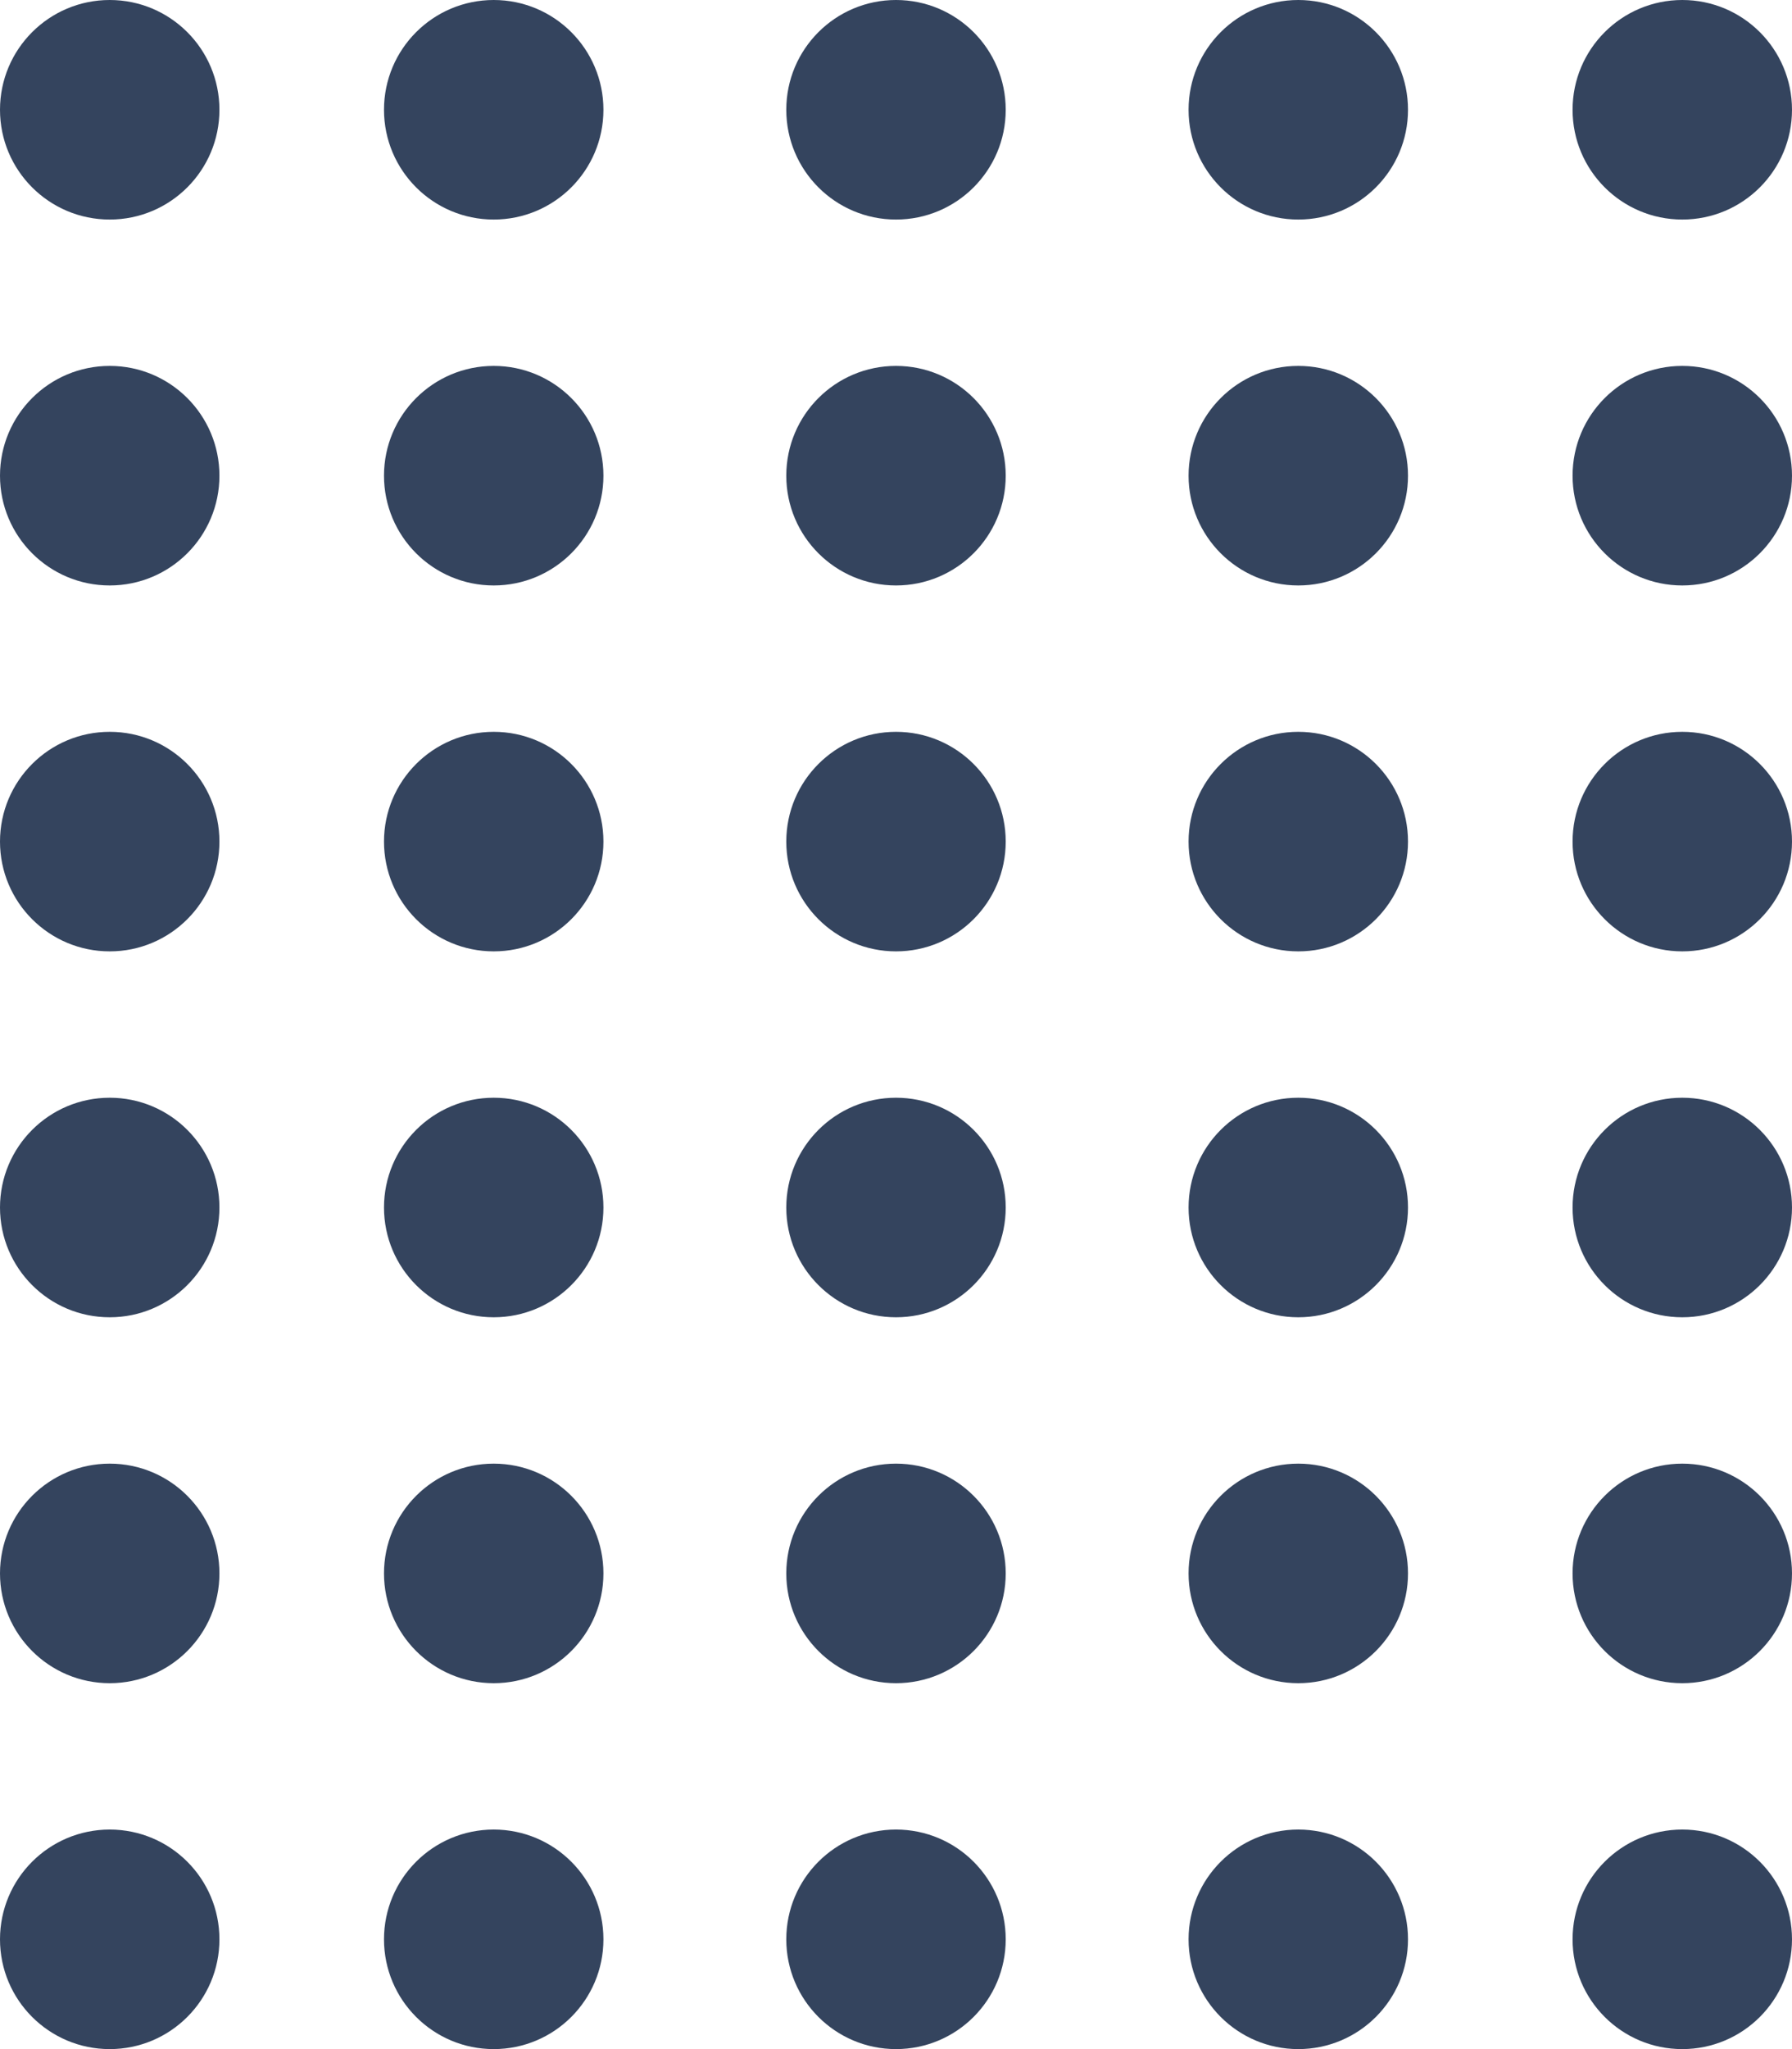 <svg xmlns="http://www.w3.org/2000/svg" width="98" height="112" viewBox="0 0 98 112">
  <g id="Group_3" data-name="Group 3" transform="translate(-145 -2354)">
    <circle id="Ellipse_7" data-name="Ellipse 7" cx="6" cy="6" r="6" transform="translate(145 2354)" fill="#34445e"/>
    <circle id="Ellipse_8" data-name="Ellipse 8" cx="6" cy="6" r="6" transform="translate(166 2354)" fill="#34445e"/>
    <circle id="Ellipse_9" data-name="Ellipse 9" cx="6" cy="6" r="6" transform="translate(188 2354)" fill="#34445e"/>
    <circle id="Ellipse_10" data-name="Ellipse 10" cx="6" cy="6" r="6" transform="translate(210 2354)" fill="#34445e"/>
    <circle id="Ellipse_11" data-name="Ellipse 11" cx="6" cy="6" r="6" transform="translate(231 2354)" fill="#34445e"/>
    <circle id="Ellipse_12" data-name="Ellipse 12" cx="6" cy="6" r="6" transform="translate(145 2374)" fill="#34445e"/>
    <circle id="Ellipse_13" data-name="Ellipse 13" cx="6" cy="6" r="6" transform="translate(166 2374)" fill="#34445e"/>
    <circle id="Ellipse_14" data-name="Ellipse 14" cx="6" cy="6" r="6" transform="translate(188 2374)" fill="#34445e"/>
    <circle id="Ellipse_15" data-name="Ellipse 15" cx="6" cy="6" r="6" transform="translate(210 2374)" fill="#34445e"/>
    <circle id="Ellipse_16" data-name="Ellipse 16" cx="6" cy="6" r="6" transform="translate(231 2374)" fill="#34445e"/>
    <circle id="Ellipse_17" data-name="Ellipse 17" cx="6" cy="6" r="6" transform="translate(145 2394)" fill="#34445e"/>
    <circle id="Ellipse_18" data-name="Ellipse 18" cx="6" cy="6" r="6" transform="translate(166 2394)" fill="#34445e"/>
    <circle id="Ellipse_19" data-name="Ellipse 19" cx="6" cy="6" r="6" transform="translate(188 2394)" fill="#34445e"/>
    <circle id="Ellipse_20" data-name="Ellipse 20" cx="6" cy="6" r="6" transform="translate(210 2394)" fill="#34445e"/>
    <circle id="Ellipse_21" data-name="Ellipse 21" cx="6" cy="6" r="6" transform="translate(231 2394)" fill="#34445e"/>
    <circle id="Ellipse_22" data-name="Ellipse 22" cx="6" cy="6" r="6" transform="translate(145 2414)" fill="#34445e"/>
    <circle id="Ellipse_23" data-name="Ellipse 23" cx="6" cy="6" r="6" transform="translate(166 2414)" fill="#34445e"/>
    <circle id="Ellipse_24" data-name="Ellipse 24" cx="6" cy="6" r="6" transform="translate(188 2414)" fill="#34445e"/>
    <circle id="Ellipse_25" data-name="Ellipse 25" cx="6" cy="6" r="6" transform="translate(210 2414)" fill="#34445e"/>
    <circle id="Ellipse_26" data-name="Ellipse 26" cx="6" cy="6" r="6" transform="translate(231 2414)" fill="#34445e"/>
    <circle id="Ellipse_27" data-name="Ellipse 27" cx="6" cy="6" r="6" transform="translate(145 2434)" fill="#34445e"/>
    <circle id="Ellipse_28" data-name="Ellipse 28" cx="6" cy="6" r="6" transform="translate(166 2434)" fill="#34445e"/>
    <circle id="Ellipse_29" data-name="Ellipse 29" cx="6" cy="6" r="6" transform="translate(188 2434)" fill="#34445e"/>
    <circle id="Ellipse_30" data-name="Ellipse 30" cx="6" cy="6" r="6" transform="translate(210 2434)" fill="#34445e"/>
    <circle id="Ellipse_31" data-name="Ellipse 31" cx="6" cy="6" r="6" transform="translate(231 2434)" fill="#34445e"/>
    <circle id="Ellipse_32" data-name="Ellipse 32" cx="6" cy="6" r="6" transform="translate(145 2454)" fill="#34445e"/>
    <circle id="Ellipse_33" data-name="Ellipse 33" cx="6" cy="6" r="6" transform="translate(166 2454)" fill="#34445e"/>
    <circle id="Ellipse_34" data-name="Ellipse 34" cx="6" cy="6" r="6" transform="translate(188 2454)" fill="#34445e"/>
    <circle id="Ellipse_35" data-name="Ellipse 35" cx="6" cy="6" r="6" transform="translate(210 2454)" fill="#34445e"/>
    <circle id="Ellipse_36" data-name="Ellipse 36" cx="6" cy="6" r="6" transform="translate(231 2454)" fill="#34445e"/>
  </g>
</svg>

